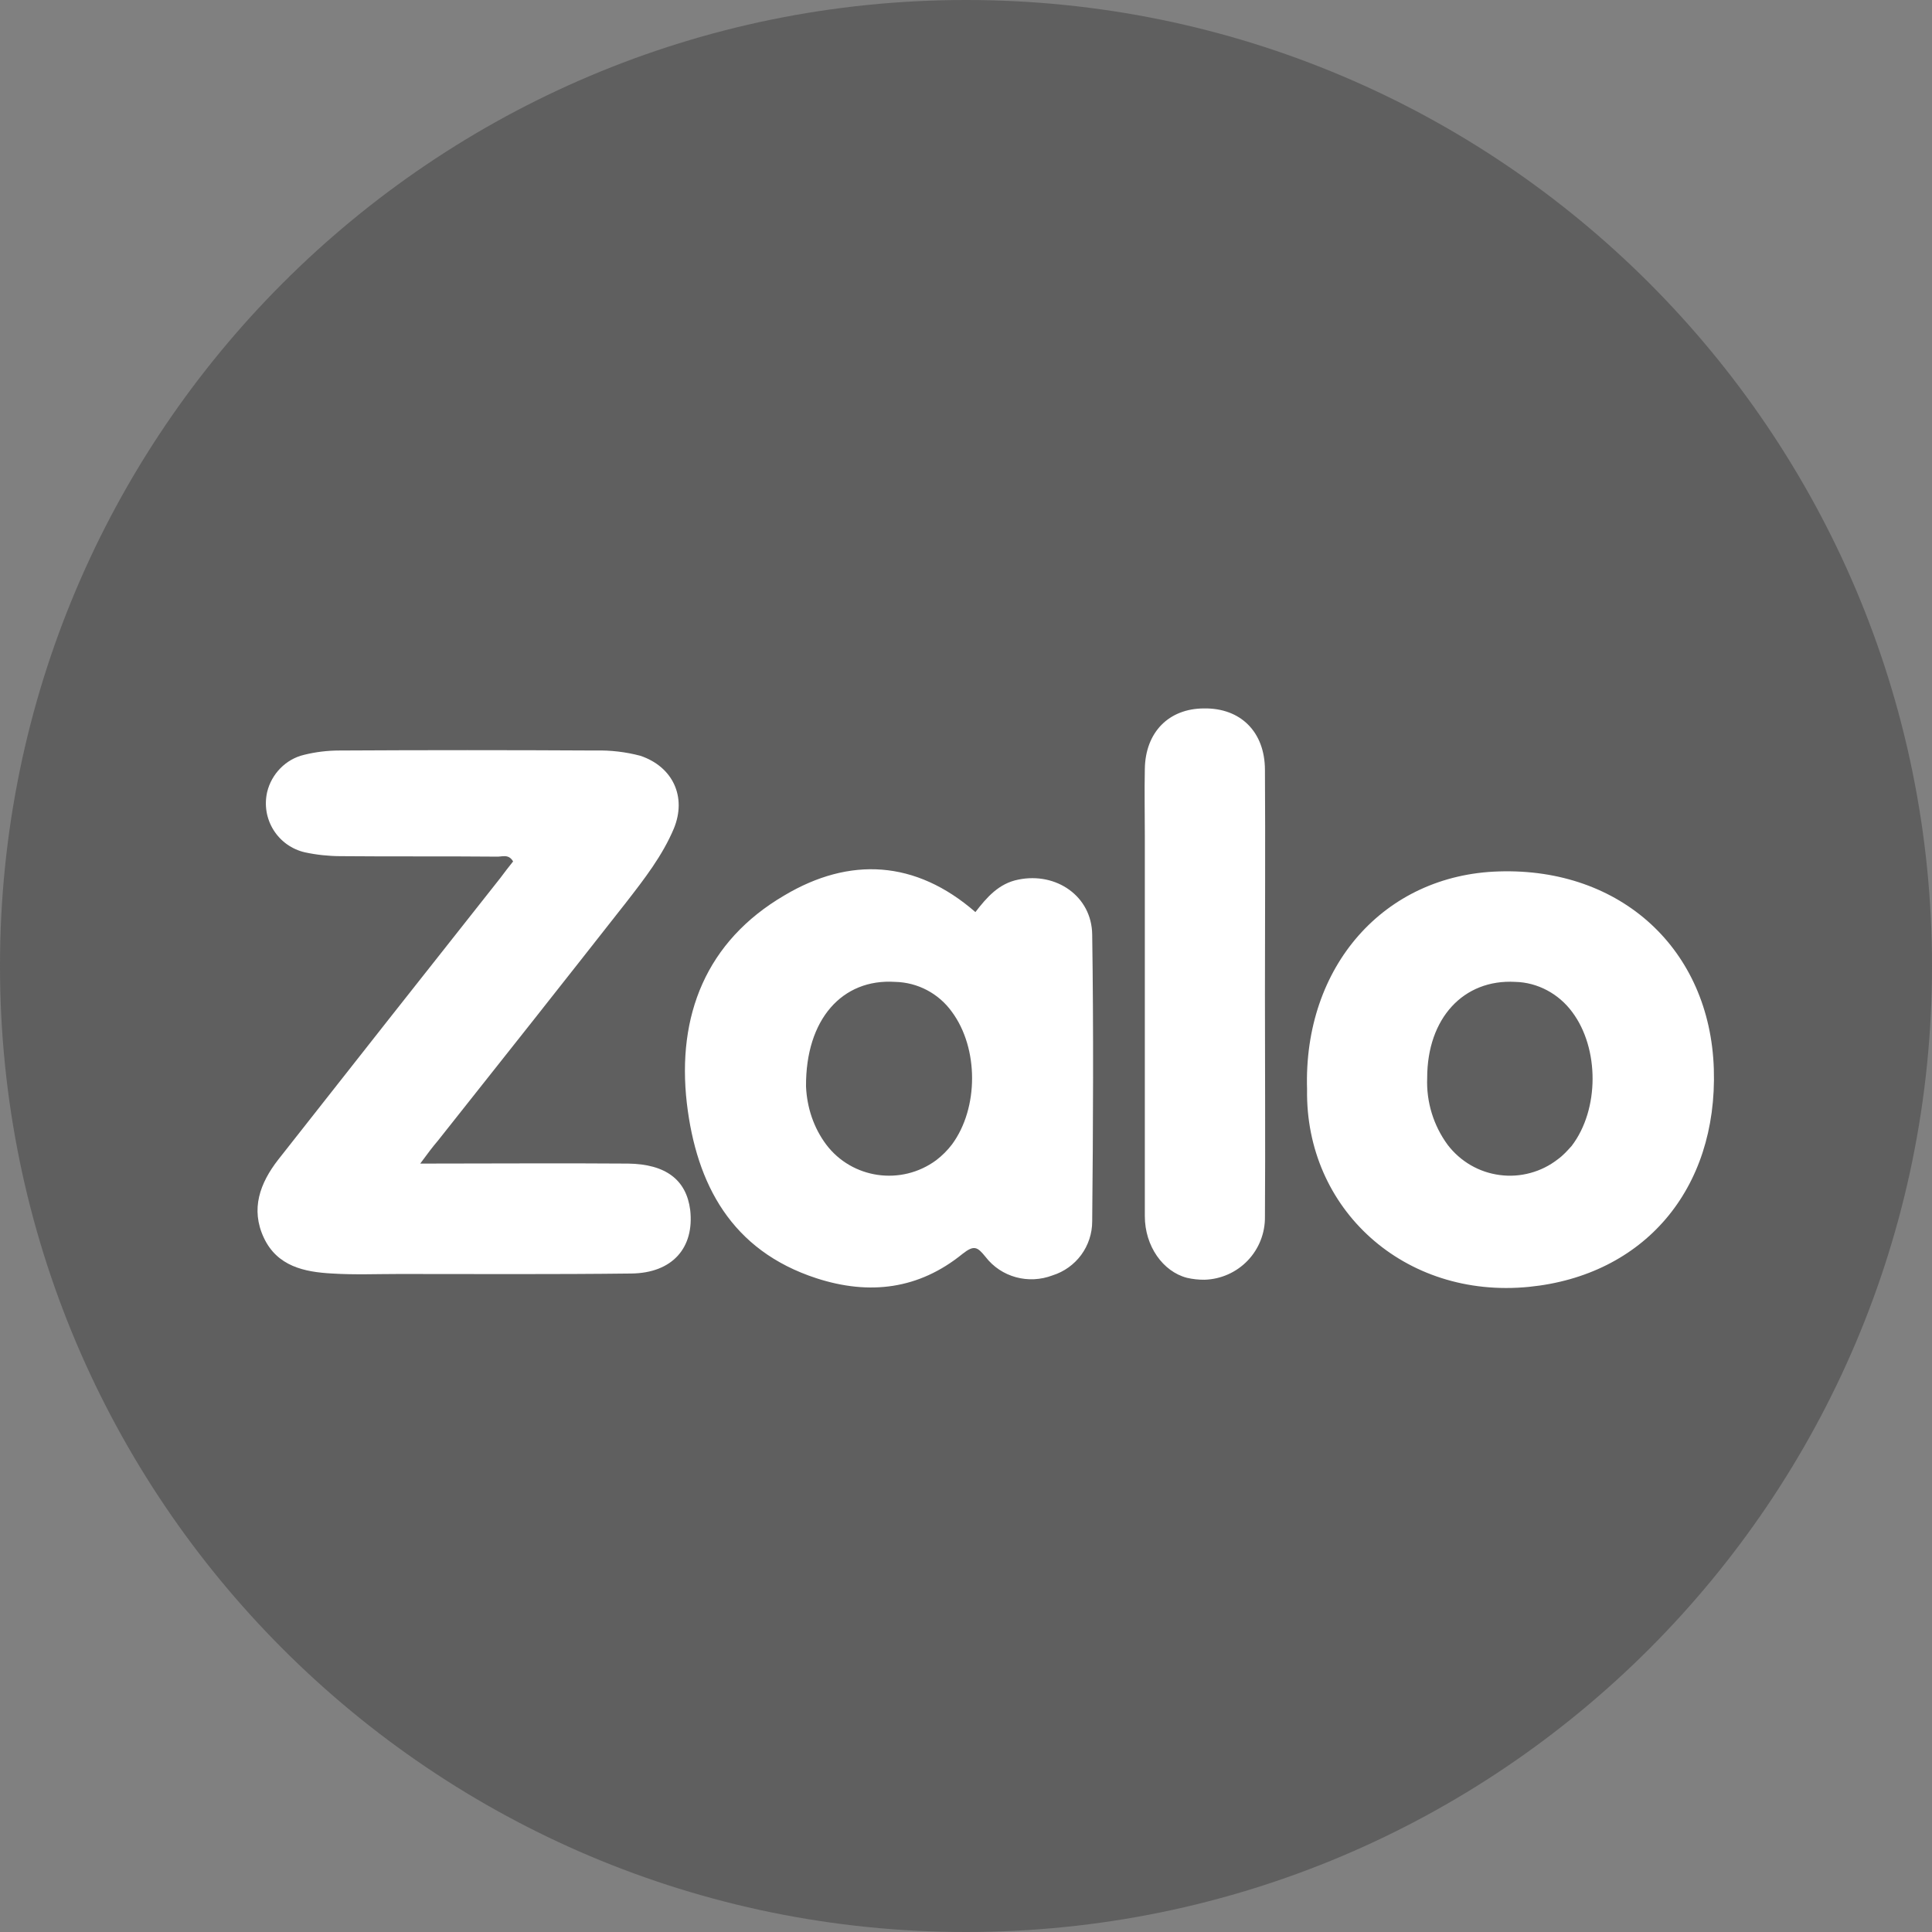 <svg width="41" height="41" viewBox="0 0 41 41" fill="none" xmlns="http://www.w3.org/2000/svg">
<rect x="0" y="0" width="41" height="41" fill="#808080" stroke="none"/>
<path d="M0 20.5C0 31.822 9.178 41 20.5 41C31.822 41 41 31.822 41 20.5C41 9.178 31.822 0 20.5 0C9.178 0 0 9.178 0 20.5Z" fill="#3E3E3E" fill-opacity="0.5"/>
<path d="M8.919 24.693C10.452 24.693 11.895 24.682 13.326 24.693C14.129 24.703 14.565 25.038 14.647 25.677C14.738 26.478 14.271 27.016 13.398 27.026C11.752 27.046 10.117 27.036 8.472 27.036C7.995 27.036 7.528 27.056 7.05 27.026C6.461 26.995 5.882 26.874 5.598 26.265C5.314 25.657 5.517 25.108 5.903 24.611C7.467 22.623 9.041 20.624 10.615 18.636C10.706 18.514 10.798 18.393 10.889 18.281C10.788 18.108 10.646 18.19 10.524 18.179C9.427 18.169 8.32 18.179 7.223 18.169C6.97 18.168 6.718 18.141 6.471 18.088C6.335 18.057 6.206 17.999 6.091 17.918C5.977 17.837 5.88 17.734 5.805 17.615C5.731 17.496 5.68 17.364 5.657 17.226C5.634 17.088 5.638 16.947 5.669 16.81C5.761 16.424 6.065 16.11 6.451 16.019C6.697 15.958 6.949 15.927 7.203 15.927C9.01 15.917 10.828 15.917 12.636 15.927C12.958 15.919 13.279 15.957 13.59 16.039C14.282 16.273 14.575 16.912 14.301 17.581C14.058 18.16 13.671 18.657 13.285 19.154C11.955 20.848 10.624 22.532 9.294 24.206C9.182 24.338 9.081 24.47 8.918 24.693L8.919 24.693Z" fill="white"/>
<path d="M20.7 19.355C20.943 19.041 21.197 18.747 21.613 18.666C22.416 18.503 23.168 19.02 23.178 19.832C23.208 21.861 23.198 23.89 23.178 25.92C23.178 26.176 23.096 26.425 22.945 26.631C22.793 26.837 22.579 26.99 22.335 27.066C21.827 27.259 21.248 27.107 20.913 26.671C20.74 26.457 20.67 26.417 20.425 26.61C19.501 27.36 18.455 27.492 17.328 27.127C15.52 26.539 14.779 25.129 14.576 23.414C14.362 21.557 14.982 19.975 16.647 19.001C18.029 18.179 19.43 18.25 20.7 19.356V19.355ZM17.105 23.058C17.125 23.505 17.267 23.931 17.531 24.286C18.079 25.016 19.125 25.169 19.868 24.621C19.994 24.525 20.107 24.412 20.203 24.286C20.771 23.515 20.771 22.247 20.203 21.476C20.065 21.283 19.884 21.124 19.674 21.013C19.464 20.902 19.232 20.842 18.994 20.837C17.876 20.765 17.095 21.628 17.105 23.058ZM27.738 23.119C27.656 20.512 29.373 18.564 31.81 18.493C34.4 18.412 36.289 20.147 36.37 22.683C36.451 25.25 34.877 27.066 32.45 27.309C29.799 27.573 27.697 25.655 27.738 23.119ZM30.287 22.877C30.267 23.386 30.421 23.887 30.723 24.297C30.856 24.471 31.022 24.617 31.211 24.727C31.401 24.837 31.61 24.908 31.828 24.936C32.045 24.965 32.266 24.95 32.477 24.892C32.689 24.835 32.887 24.736 33.06 24.601C33.172 24.52 33.263 24.419 33.354 24.317C33.943 23.546 33.943 22.247 33.364 21.476C33.08 21.091 32.633 20.848 32.156 20.837C31.058 20.776 30.287 21.608 30.287 22.876V22.877ZM26.844 21.101C26.844 22.674 26.854 24.246 26.844 25.819C26.849 26.165 26.718 26.5 26.479 26.75C26.239 27.001 25.911 27.147 25.564 27.158C25.438 27.159 25.311 27.146 25.188 27.117C24.681 26.985 24.295 26.447 24.295 25.808V17.742C24.295 17.265 24.285 16.799 24.295 16.322C24.305 15.541 24.802 15.034 25.554 15.034C26.326 15.023 26.844 15.531 26.844 16.342C26.854 17.925 26.844 19.518 26.844 21.1V21.101Z" fill="white"/>
</svg>
